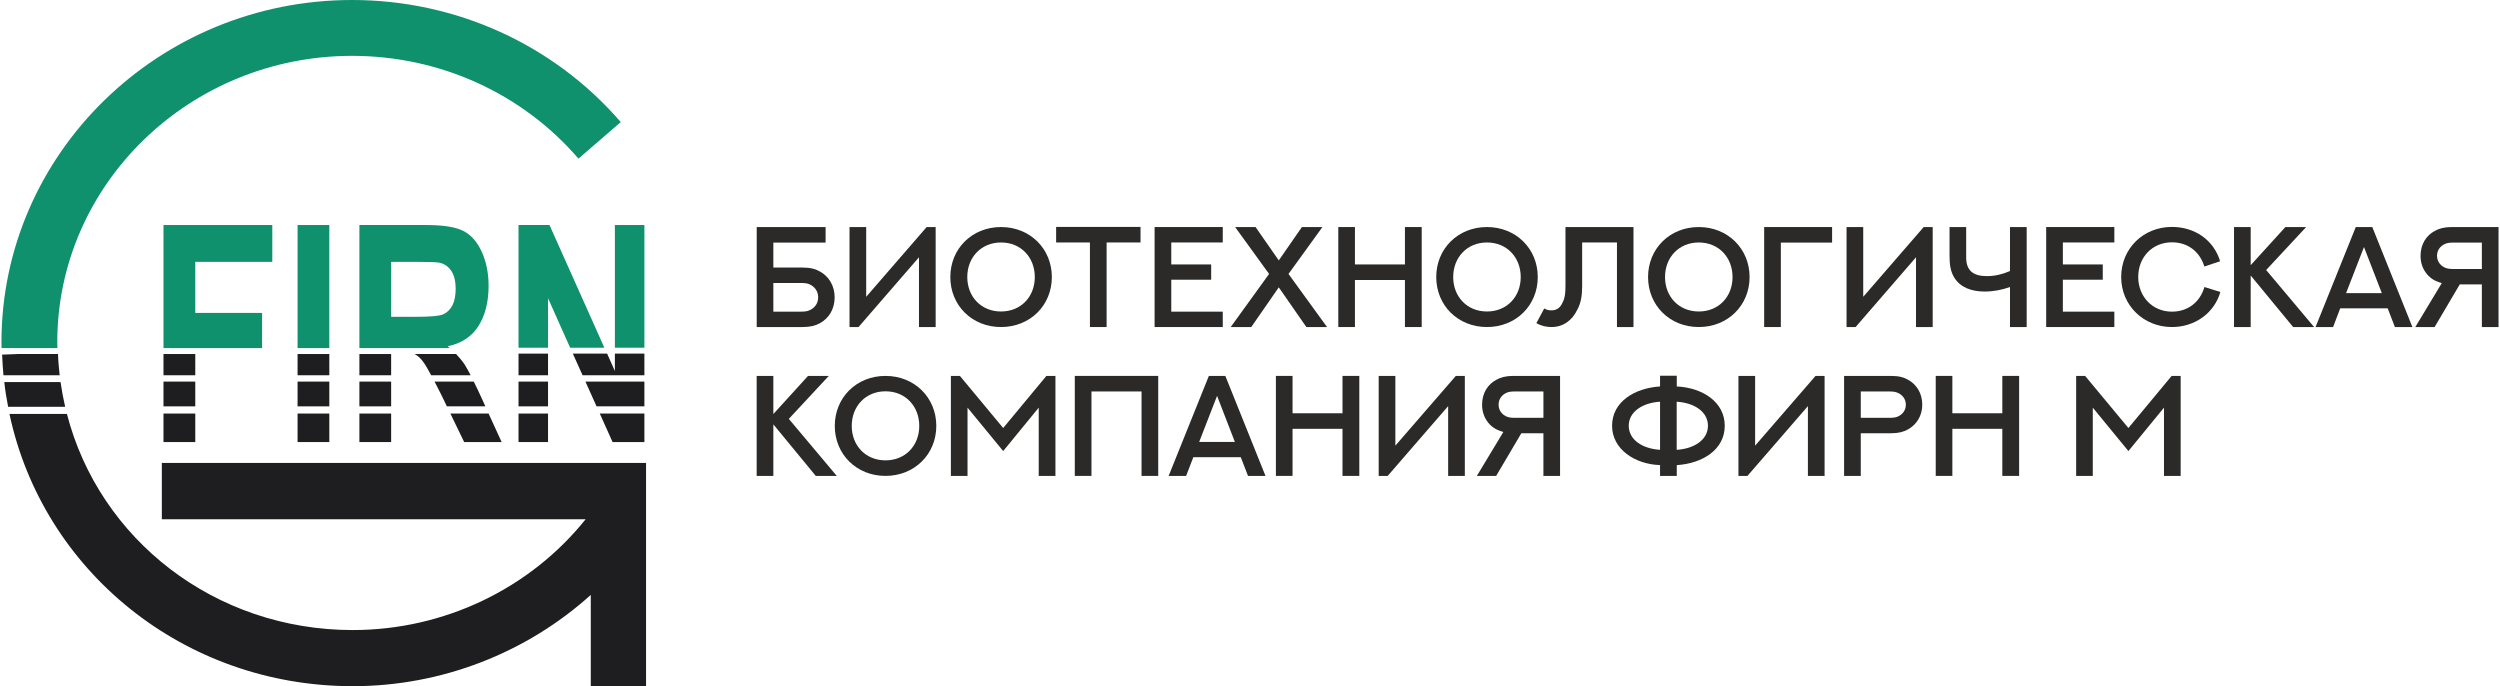 <?xml version="1.0" encoding="UTF-8"?> <svg xmlns="http://www.w3.org/2000/svg" xmlns:xlink="http://www.w3.org/1999/xlink" xmlns:xodm="http://www.corel.com/coreldraw/odm/2003" xml:space="preserve" width="936px" height="257px" version="1.1" style="shape-rendering:geometricPrecision; text-rendering:geometricPrecision; image-rendering:optimizeQuality; fill-rule:evenodd; clip-rule:evenodd" viewBox="0 0 618.31 169.97"> <defs> <style type="text/css"> .fil2 {fill:#2B2A29;fill-rule:nonzero} .fil0 {fill:#0F916E;fill-rule:nonzero} .fil1 {fill:#1E1E21;fill-rule:nonzero} </style> </defs> <g id="Слой_x0020_1">  <polygon class="fil0" points="64.53,77.48 47.99,77.48 47.99,64.84 67.06,64.84 67.06,55.72 40.12,55.72 40.12,86.19 64.53,86.19 "></polygon> <path class="fil0" d="M13.82 84.74c0,-39.1 32.76,-70.91 73,-70.91 21.7,0 42.13,9.27 56.05,25.45l10.48 -9.05c-16.59,-19.2 -40.8,-30.23 -66.53,-30.23 -47.88,0 -86.82,38.04 -86.82,84.74l0.02 1.45 13.83 0 -0.03 -1.45z"></path> <path class="fil1" d="M14 87.66l-9.87 0 -3.97 0.15c0.06,1.71 0.19,3.4 0.33,5.11l13.92 0c-0.17,-1.72 -0.36,-3.48 -0.41,-5.26z"></path> <path class="fil1" d="M14.63 94.6l-13.93 0c0.22,2.08 0.55,4.09 0.95,6.13l14.12 0c-0.46,-2.03 -0.84,-4.05 -1.14,-6.13z"></path> <polygon class="fil0" points="73.32,86.19 81.18,86.19 81.18,55.72 73.32,55.72 "></polygon> <path class="fil0" d="M102.33 78.45l-5.84 0 0 -13.61 6.17 0c3.21,0 5.15,0.07 5.78,0.2 1.29,0.3 2.28,0.99 2.99,2.1 0.69,1.09 1.04,2.57 1.04,4.36 0,1.62 -0.26,2.97 -0.77,4.03 -0.56,1.08 -1.29,1.81 -2.24,2.26 -0.94,0.46 -3.33,0.66 -7.13,0.66zm8.16 7.28c3.36,-0.68 5.9,-2.33 7.58,-4.94 1.69,-2.65 2.55,-5.98 2.55,-10.02 0,-3.16 -0.58,-5.99 -1.71,-8.46 -1.13,-2.46 -2.65,-4.16 -4.54,-5.13 -1.92,-0.97 -4.96,-1.46 -9.13,-1.46l-16.61 0 0 30.47 22.37 0c-0.18,-0.18 -0.32,-0.31 -0.51,-0.46z"></path> <polygon class="fil1" points="40.12,92.92 47.99,92.92 47.99,87.66 40.12,87.66 "></polygon> <polygon class="fil1" points="73.32,92.92 81.18,92.92 81.18,87.66 73.32,87.66 "></polygon> <path class="fil1" d="M114.66 90.22c-0.6,-0.89 -1.33,-1.75 -2.09,-2.56l-10.28 0c0.81,0.39 1.59,1.14 2.31,2.18 0.42,0.56 1,1.62 1.8,3.08l9.78 0c-0.57,-1.11 -1.09,-2.01 -1.52,-2.7z"></path> <polygon class="fil1" points="88.63,92.92 96.49,92.92 96.49,87.66 88.63,87.66 "></polygon> <polygon class="fil0" points="151.89,86.1 159.2,86.1 159.2,55.72 151.89,55.72 "></polygon> <polygon class="fil0" points="135.34,73.85 140.81,86.1 149.29,86.1 135.7,55.72 128.03,55.72 128.03,86.1 135.34,86.1 "></polygon> <polygon class="fil1" points="128.03,92.92 135.34,92.92 135.34,87.56 128.03,87.56 "></polygon> <polygon class="fil1" points="151.89,91.88 149.97,87.56 141.48,87.56 143.89,92.92 159.2,92.92 159.2,87.56 151.89,87.56 "></polygon> <polygon class="fil1" points="40.12,109.46 47.99,109.46 47.99,102.4 40.12,102.4 "></polygon> <polygon class="fil1" points="40.12,100.62 47.99,100.62 47.99,94.49 40.12,94.49 "></polygon> <path class="fil1" d="M119.07 98.96c-0.77,-1.7 -1.48,-3.2 -2.12,-4.47l-9.71 0c0.5,0.95 1.02,2 1.64,3.2l1.41 2.93 9.53 0 -0.75 -1.66z"></path> <polygon class="fil1" points="114.57,109.46 123.85,109.46 120.62,102.4 111.16,102.4 "></polygon> <polygon class="fil1" points="88.63,109.46 96.49,109.46 96.49,102.4 88.63,102.4 "></polygon> <polygon class="fil1" points="88.63,100.62 96.49,100.62 96.49,94.49 88.63,94.49 "></polygon> <polygon class="fil1" points="151.32,109.46 159.2,109.46 159.2,102.4 148.15,102.4 "></polygon> <polygon class="fil1" points="159.2,94.49 144.6,94.49 147.35,100.62 159.2,100.62 "></polygon> <polygon class="fil1" points="128.03,109.46 135.34,109.46 135.34,102.4 128.03,102.4 "></polygon> <polygon class="fil1" points="128.03,100.62 135.34,100.62 135.34,94.49 128.03,94.49 "></polygon> <polygon class="fil1" points="73.32,109.46 81.18,109.46 81.18,102.4 73.32,102.4 "></polygon> <polygon class="fil1" points="73.32,100.62 81.18,100.62 81.18,94.49 73.32,94.49 "></polygon> <path class="fil1" d="M39.71 114.63l0 13.94 104.94 0c-13.81,17.24 -35.09,27.44 -57.67,27.44 -34.24,0 -62.77,-22.51 -70.77,-53.51l-14.23 0c8.26,38.79 43.08,67.41 85,67.41 22.04,0 43.03,-8.26 58.94,-22.6l0 22.66 13.69 0 0 -55.34 -119.9 0z"></path> <path class="fil2" d="M206.31 73.62c0,-2.84 -1.44,-5.21 -3.67,-6.4 -1.07,-0.62 -2.36,-0.97 -4.3,-0.97l-7.21 0 0 -6.18 12.94 0 0 -3.85 -17.06 0 0 24.76 11.33 0c1.94,0 3.23,-0.35 4.32,-0.95 2.21,-1.2 3.65,-3.49 3.65,-6.41zm-4.08 0c0,1.55 -0.92,2.69 -2.18,3.22 -0.5,0.23 -1.07,0.33 -2.21,0.33l-6.71 0 0 -7.1 6.73 0c1.11,0 1.67,0.1 2.19,0.31 1.24,0.54 2.18,1.67 2.18,3.24z"></path> <path id="_1" class="fil2" d="M227.19 80.98l4.13 0 0 -24.76 -2.23 0c-5,5.75 -9.99,11.52 -14.97,17.27l0 -17.27 -4.13 0 0 24.76 2.23 0 14.97 -17.28 0 17.28z"></path> <path id="_2" class="fil2" d="M260.09 68.6c0,-6.99 -5.37,-12.38 -12.58,-12.38 -7.22,0 -12.56,5.39 -12.56,12.38 0,7 5.34,12.38 12.56,12.38 7.21,0 12.58,-5.38 12.58,-12.38zm-4.22 0c0,4.83 -3.39,8.53 -8.36,8.53 -4.96,0 -8.36,-3.7 -8.36,-8.53 0,-4.83 3.4,-8.56 8.36,-8.56 4.97,0 8.36,3.73 8.36,8.56z"></path> <polygon id="_3" class="fil2" points="261.15,56.19 261.15,60.04 269.52,60.04 269.52,80.98 273.65,80.98 273.65,60.04 282.05,60.04 282.05,56.19 "></polygon> <polygon id="_4" class="fil2" points="285.53,56.22 285.53,80.98 302.41,80.98 302.41,77.17 289.66,77.17 289.66,69.26 299.54,69.26 299.54,65.48 289.66,65.48 289.66,60.04 302.41,60.04 302.41,56.22 "></polygon> <polygon id="_5" class="fil2" points="304.38,80.98 309.47,80.98 316.28,71.15 323.11,80.98 328.23,80.98 318.69,67.83 327.09,56.22 322.01,56.22 316.28,64.48 310.53,56.22 305.47,56.22 313.88,67.83 "></polygon> <polygon id="_6" class="fil2" points="347.52,56.22 347.52,65.48 335.14,65.48 335.14,56.22 331.02,56.22 331.02,80.98 335.14,80.98 335.14,69.33 347.52,69.33 347.52,80.98 351.67,80.98 351.67,56.22 "></polygon> <path id="_7" class="fil2" d="M380.41 68.6c0,-6.99 -5.36,-12.38 -12.58,-12.38 -7.22,0 -12.56,5.39 -12.56,12.38 0,7 5.34,12.38 12.56,12.38 7.22,0 12.58,-5.38 12.58,-12.38zm-4.22 0c0,4.83 -3.39,8.53 -8.36,8.53 -4.96,0 -8.36,-3.7 -8.36,-8.53 0,-4.83 3.4,-8.56 8.36,-8.56 4.97,0 8.36,3.73 8.36,8.56z"></path> <path id="_8" class="fil2" d="M387.27 56.22l0 14.39c0,1.94 -0.12,3.17 -0.66,4.15 -0.53,1.37 -1.46,2.09 -2.8,2.09 -0.66,0 -1.25,-0.14 -1.8,-0.47l-1.95 3.64c1.16,0.65 2.42,0.96 3.73,0.96 2.99,0 5.17,-1.72 6.37,-4.23 0.91,-1.61 1.24,-3.46 1.24,-5.83l0 -10.88 8.62 0 0 20.94 4.09 0 0 -24.76 -16.84 0z"></path> <path id="_9" class="fil2" d="M432.86 68.6c0,-6.99 -5.37,-12.38 -12.58,-12.38 -7.22,0 -12.56,5.39 -12.56,12.38 0,7 5.34,12.38 12.56,12.38 7.21,0 12.58,-5.38 12.58,-12.38zm-4.22 0c0,4.83 -3.39,8.53 -8.36,8.53 -4.96,0 -8.36,-3.7 -8.36,-8.53 0,-4.83 3.4,-8.56 8.36,-8.56 4.97,0 8.36,3.73 8.36,8.56z"></path> <polygon id="_10" class="fil2" points="440.6,80.98 440.6,60.07 453.29,60.07 453.29,56.22 436.47,56.22 436.47,80.98 "></polygon> <path id="_11" class="fil2" d="M474.07 80.98l4.13 0 0 -24.76 -2.23 0c-5,5.75 -9.99,11.52 -14.97,17.27l0 -17.27 -4.13 0 0 24.76 2.24 0 14.96 -17.28 0 17.28z"></path> <path id="_12" class="fil2" d="M497.34 56.22l0 10.89c-1.86,0.81 -3.72,1.26 -5.74,1.26 -3.35,0 -5.11,-1.36 -5.11,-4.62l0 -7.53 -4.12 0 0 6.98c0,2.2 0.19,3.95 1.2,5.58 1.49,2.36 4.14,3.41 7.52,3.41 2.2,0 4.31,-0.43 6.25,-1.12l0 9.91 4.13 0 0 -24.76 -4.13 0z"></path> <polygon id="_13" class="fil2" points="506.3,56.22 506.3,80.98 523.18,80.98 523.18,77.17 510.43,77.17 510.43,69.26 520.31,69.26 520.31,65.48 510.43,65.48 510.43,60.04 523.18,60.04 523.18,56.22 "></polygon> <path id="_14" class="fil2" d="M549.37 64.69c-1.62,-5.36 -6.38,-8.5 -11.93,-8.5 -7.14,0 -12.57,5.4 -12.57,12.4 0,7.09 5.6,12.39 12.57,12.39 5.71,0 10.5,-3.48 11.99,-8.68l-3.94 -1.23c-1.13,3.78 -4.12,6.1 -8.05,6.1 -4.93,0 -8.35,-3.85 -8.35,-8.58 0,-4.89 3.47,-8.59 8.35,-8.59 3.93,0 6.9,2.3 8.02,5.99l3.91 -1.3z"></path> <path id="_15" class="fil2" d="M565.53 56.22c-2.86,3.14 -5.71,6.31 -8.59,9.44l0 -9.44 -4.13 0 0 24.76 4.13 0 0 -12.76 10.51 12.76 5.19 0c-3.97,-4.7 -7.92,-9.41 -11.87,-14.12l9.9 -10.64 -5.14 0z"></path> <path id="_16" class="fil2" d="M592.65 80.98l4.33 0 -9.93 -24.76 -4.09 0 -9.96 24.76 4.34 0 1.77 -4.63 11.75 0 1.79 4.63zm-7.66 -19.81l4.42 11.41 -8.85 0 4.43 -11.41z"></path> <path id="_17" class="fil2" d="M618.31 80.98l0 -24.76 -11.54 0c-1.9,0 -3.15,0.35 -4.22,0.95 -2.16,1.13 -3.55,3.35 -3.55,6.16 0,1.57 0.44,2.99 1.26,4.12 0.8,1.16 1.89,1.93 3.15,2.38 0.26,0.11 0.55,0.19 0.84,0.28l-6.55 10.87 4.78 0 6.23 -10.56 5.47 0 0 10.56 4.13 0zm-11.02 -14.37c-1.09,0 -1.64,-0.09 -2.14,-0.29 -1.19,-0.5 -2.07,-1.54 -2.07,-2.98 0,-1.43 0.86,-2.48 2.07,-2.98 0.48,-0.21 1.03,-0.29 2.14,-0.29l6.89 0 0 6.54 -6.89 0z"></path> <path id="_18" class="fil2" d="M199.72 93.08c-2.87,3.14 -5.71,6.31 -8.59,9.44l0 -9.44 -4.13 0 0 24.76 4.13 0 0 -12.76 10.5 12.76 5.2 0c-3.97,-4.7 -7.92,-9.41 -11.87,-14.12l9.9 -10.64 -5.14 0z"></path> <path id="_19" class="fil2" d="M231.48 105.46c0,-6.99 -5.37,-12.38 -12.58,-12.38 -7.22,0 -12.56,5.39 -12.56,12.38 0,6.99 5.34,12.38 12.56,12.38 7.21,0 12.58,-5.39 12.58,-12.38zm-4.22 0c0,4.83 -3.39,8.53 -8.36,8.53 -4.96,0 -8.36,-3.7 -8.36,-8.53 0,-4.83 3.4,-8.57 8.36,-8.57 4.97,0 8.36,3.74 8.36,8.57z"></path> <polygon id="_20" class="fil2" points="235.09,93.08 235.09,117.84 239.21,117.84 239.21,100.94 248.04,111.69 256.84,100.94 256.84,117.84 260.98,117.84 260.98,93.08 258.74,93.08 248.04,105.98 237.32,93.08 "></polygon> <polygon id="_21" class="fil2" points="265.77,93.08 265.77,117.84 269.9,117.84 269.9,96.93 282.3,96.93 282.3,117.84 286.43,117.84 286.43,93.08 "></polygon> <path id="_22" class="fil2" d="M308.66 117.84l4.33 0 -9.94 -24.76 -4.08 0 -9.96 24.76 4.33 0 1.78 -4.63 11.75 0 1.79 4.63zm-7.66 -19.82l4.41 11.41 -8.84 0 4.43 -11.41z"></path> <polygon id="_23" class="fil2" points="332.06,93.08 332.06,102.33 319.69,102.33 319.69,93.08 315.57,93.08 315.57,117.84 319.69,117.84 319.69,106.18 332.06,106.18 332.06,117.84 336.22,117.84 336.22,93.08 "></polygon> <path id="_24" class="fil2" d="M358.22 117.84l4.13 0 0 -24.76 -2.23 0c-5,5.75 -9.99,11.52 -14.97,17.27l0 -17.27 -4.13 0 0 24.76 2.23 0 14.97 -17.28 0 17.28z"></path> <path id="_25" class="fil2" d="M385.93 117.84l0 -24.76 -11.54 0c-1.89,0 -3.15,0.35 -4.22,0.95 -2.15,1.13 -3.55,3.35 -3.55,6.16 0,1.57 0.45,2.99 1.26,4.12 0.81,1.16 1.9,1.93 3.16,2.38 0.26,0.11 0.54,0.19 0.84,0.28l-6.55 10.87 4.78 0 6.23 -10.56 5.47 0 0 10.56 4.12 0zm-11.02 -14.38c-1.09,0 -1.64,-0.08 -2.14,-0.28 -1.19,-0.5 -2.06,-1.54 -2.06,-2.98 0,-1.43 0.86,-2.48 2.06,-2.98 0.49,-0.21 1.03,-0.29 2.14,-0.29l6.9 0 0 6.53 -6.9 0z"></path> <path id="_26" class="fil2" d="M414.81 99.47c4.42,0.28 7.74,2.52 7.74,5.95 0,3.47 -3.39,5.7 -7.74,5.96l0 -11.91zm-4.12 11.91c-4.43,-0.28 -7.75,-2.52 -7.75,-5.96 0,-3.45 3.41,-5.69 7.75,-5.95l0 11.91zm4.14 -18.34l-4.14 0 0 2.65c-6.3,0.4 -11.88,3.8 -11.88,9.73 0,5.87 5.74,9.56 11.88,9.74l0 2.68 4.14 0 0 -2.67c6.33,-0.41 11.88,-3.79 11.88,-9.75 0,-5.92 -5.55,-9.43 -11.88,-9.73l0 -2.65z"></path> <path id="_27" class="fil2" d="M447.3 117.84l4.13 0 0 -24.76 -2.24 0c-4.99,5.75 -9.98,11.52 -14.96,17.27l0 -17.27 -4.13 0 0 24.76 2.23 0 14.97 -17.28 0 17.28z"></path> <path id="_28" class="fil2" d="M460.39 103.46l0 -6.53 6.93 0c1.12,0 1.66,0.1 2.16,0.31 1.21,0.5 2.07,1.54 2.07,2.97 0,1.45 -0.89,2.48 -2.07,2.97 -0.5,0.2 -1.05,0.28 -2.14,0.28l-6.95 0zm0 14.38l0 -10.56 7.45 0c1.92,0 3.16,-0.35 4.23,-0.95 2.15,-1.16 3.55,-3.41 3.55,-6.13 0,-2.79 -1.4,-5.01 -3.53,-6.17 -1.07,-0.62 -2.33,-0.95 -4.25,-0.95l-11.58 0 0 24.76 4.13 0z"></path> <polygon id="_29" class="fil2" points="495.44,93.08 495.44,102.33 483.07,102.33 483.07,93.08 478.95,93.08 478.95,117.84 483.07,117.84 483.07,106.18 495.44,106.18 495.44,117.84 499.6,117.84 499.6,93.08 "></polygon> <polygon id="_30" class="fil2" points="513.72,93.08 513.72,117.84 517.84,117.84 517.84,100.94 526.66,111.69 535.47,100.94 535.47,117.84 539.6,117.84 539.6,93.08 537.37,93.08 526.66,105.98 515.94,93.08 "></polygon> </g> </svg> 